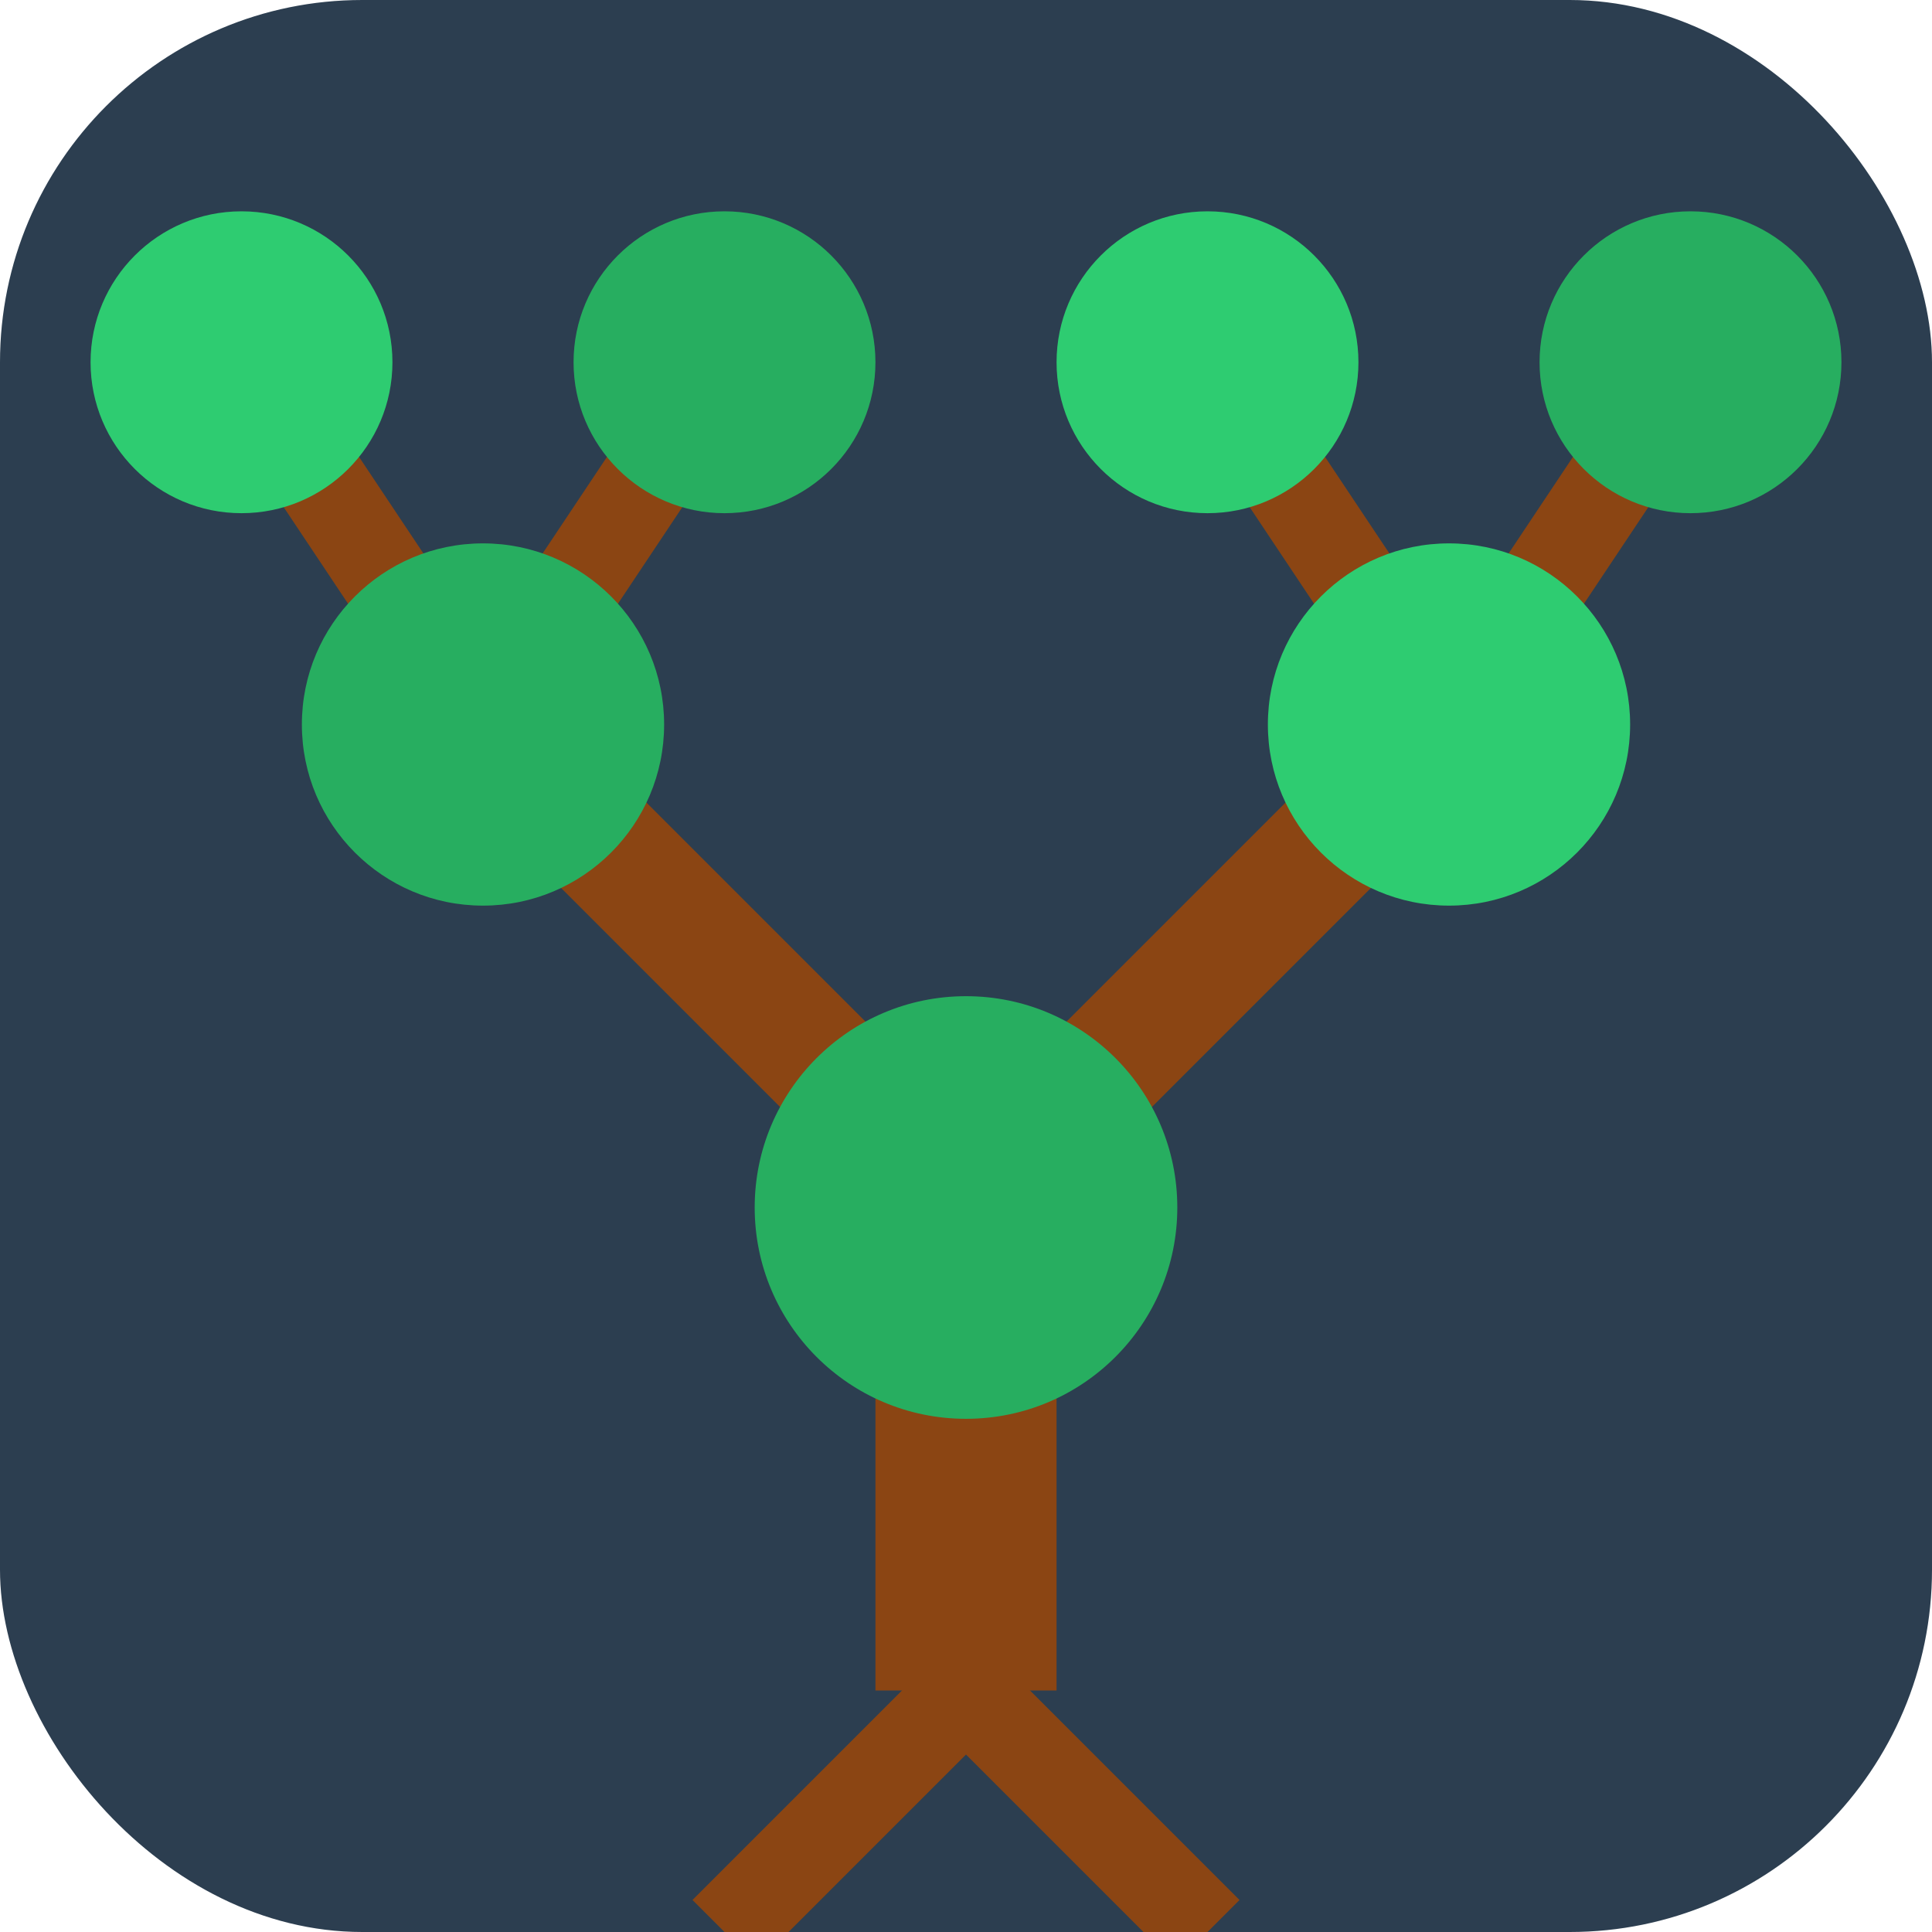 <?xml version="1.0" encoding="UTF-8"?>
<svg width="32" height="32" viewBox="0 0 32 32" xmlns="http://www.w3.org/2000/svg">
    <!-- Hintergrund -->
    <rect width="32" height="32" rx="6" fill="#2c3e50"/>
    
    <!-- Stammbaum -->
    <!-- Stamm -->
    <path d="M16 28L16 20" stroke="#8b4513" stroke-width="3"/>
    <path d="M16 20L8 12" stroke="#8b4513" stroke-width="2"/>
    <path d="M16 20L24 12" stroke="#8b4513" stroke-width="2"/>
    <path d="M8 12L4 6" stroke="#8b4513" stroke-width="1.5"/>
    <path d="M8 12L12 6" stroke="#8b4513" stroke-width="1.5"/>
    <path d="M24 12L20 6" stroke="#8b4513" stroke-width="1.5"/>
    <path d="M24 12L28 6" stroke="#8b4513" stroke-width="1.5"/>
    
    <!-- Blätter -->
    <circle cx="4" cy="6" r="2.5" fill="#2ecc71"/>
    <circle cx="12" cy="6" r="2.5" fill="#27ae60"/>
    <circle cx="20" cy="6" r="2.5" fill="#2ecc71"/>
    <circle cx="28" cy="6" r="2.5" fill="#27ae60"/>
    <circle cx="8" cy="12" r="3" fill="#27ae60"/>
    <circle cx="24" cy="12" r="3" fill="#2ecc71"/>
    <circle cx="16" cy="20" r="3.5" fill="#27ae60"/>
    
    <!-- Wurzeln -->
    <path d="M16 28L12 32" stroke="#8b4513" stroke-width="1.5"/>
    <path d="M16 28L20 32" stroke="#8b4513" stroke-width="1.5"/>
</svg> 